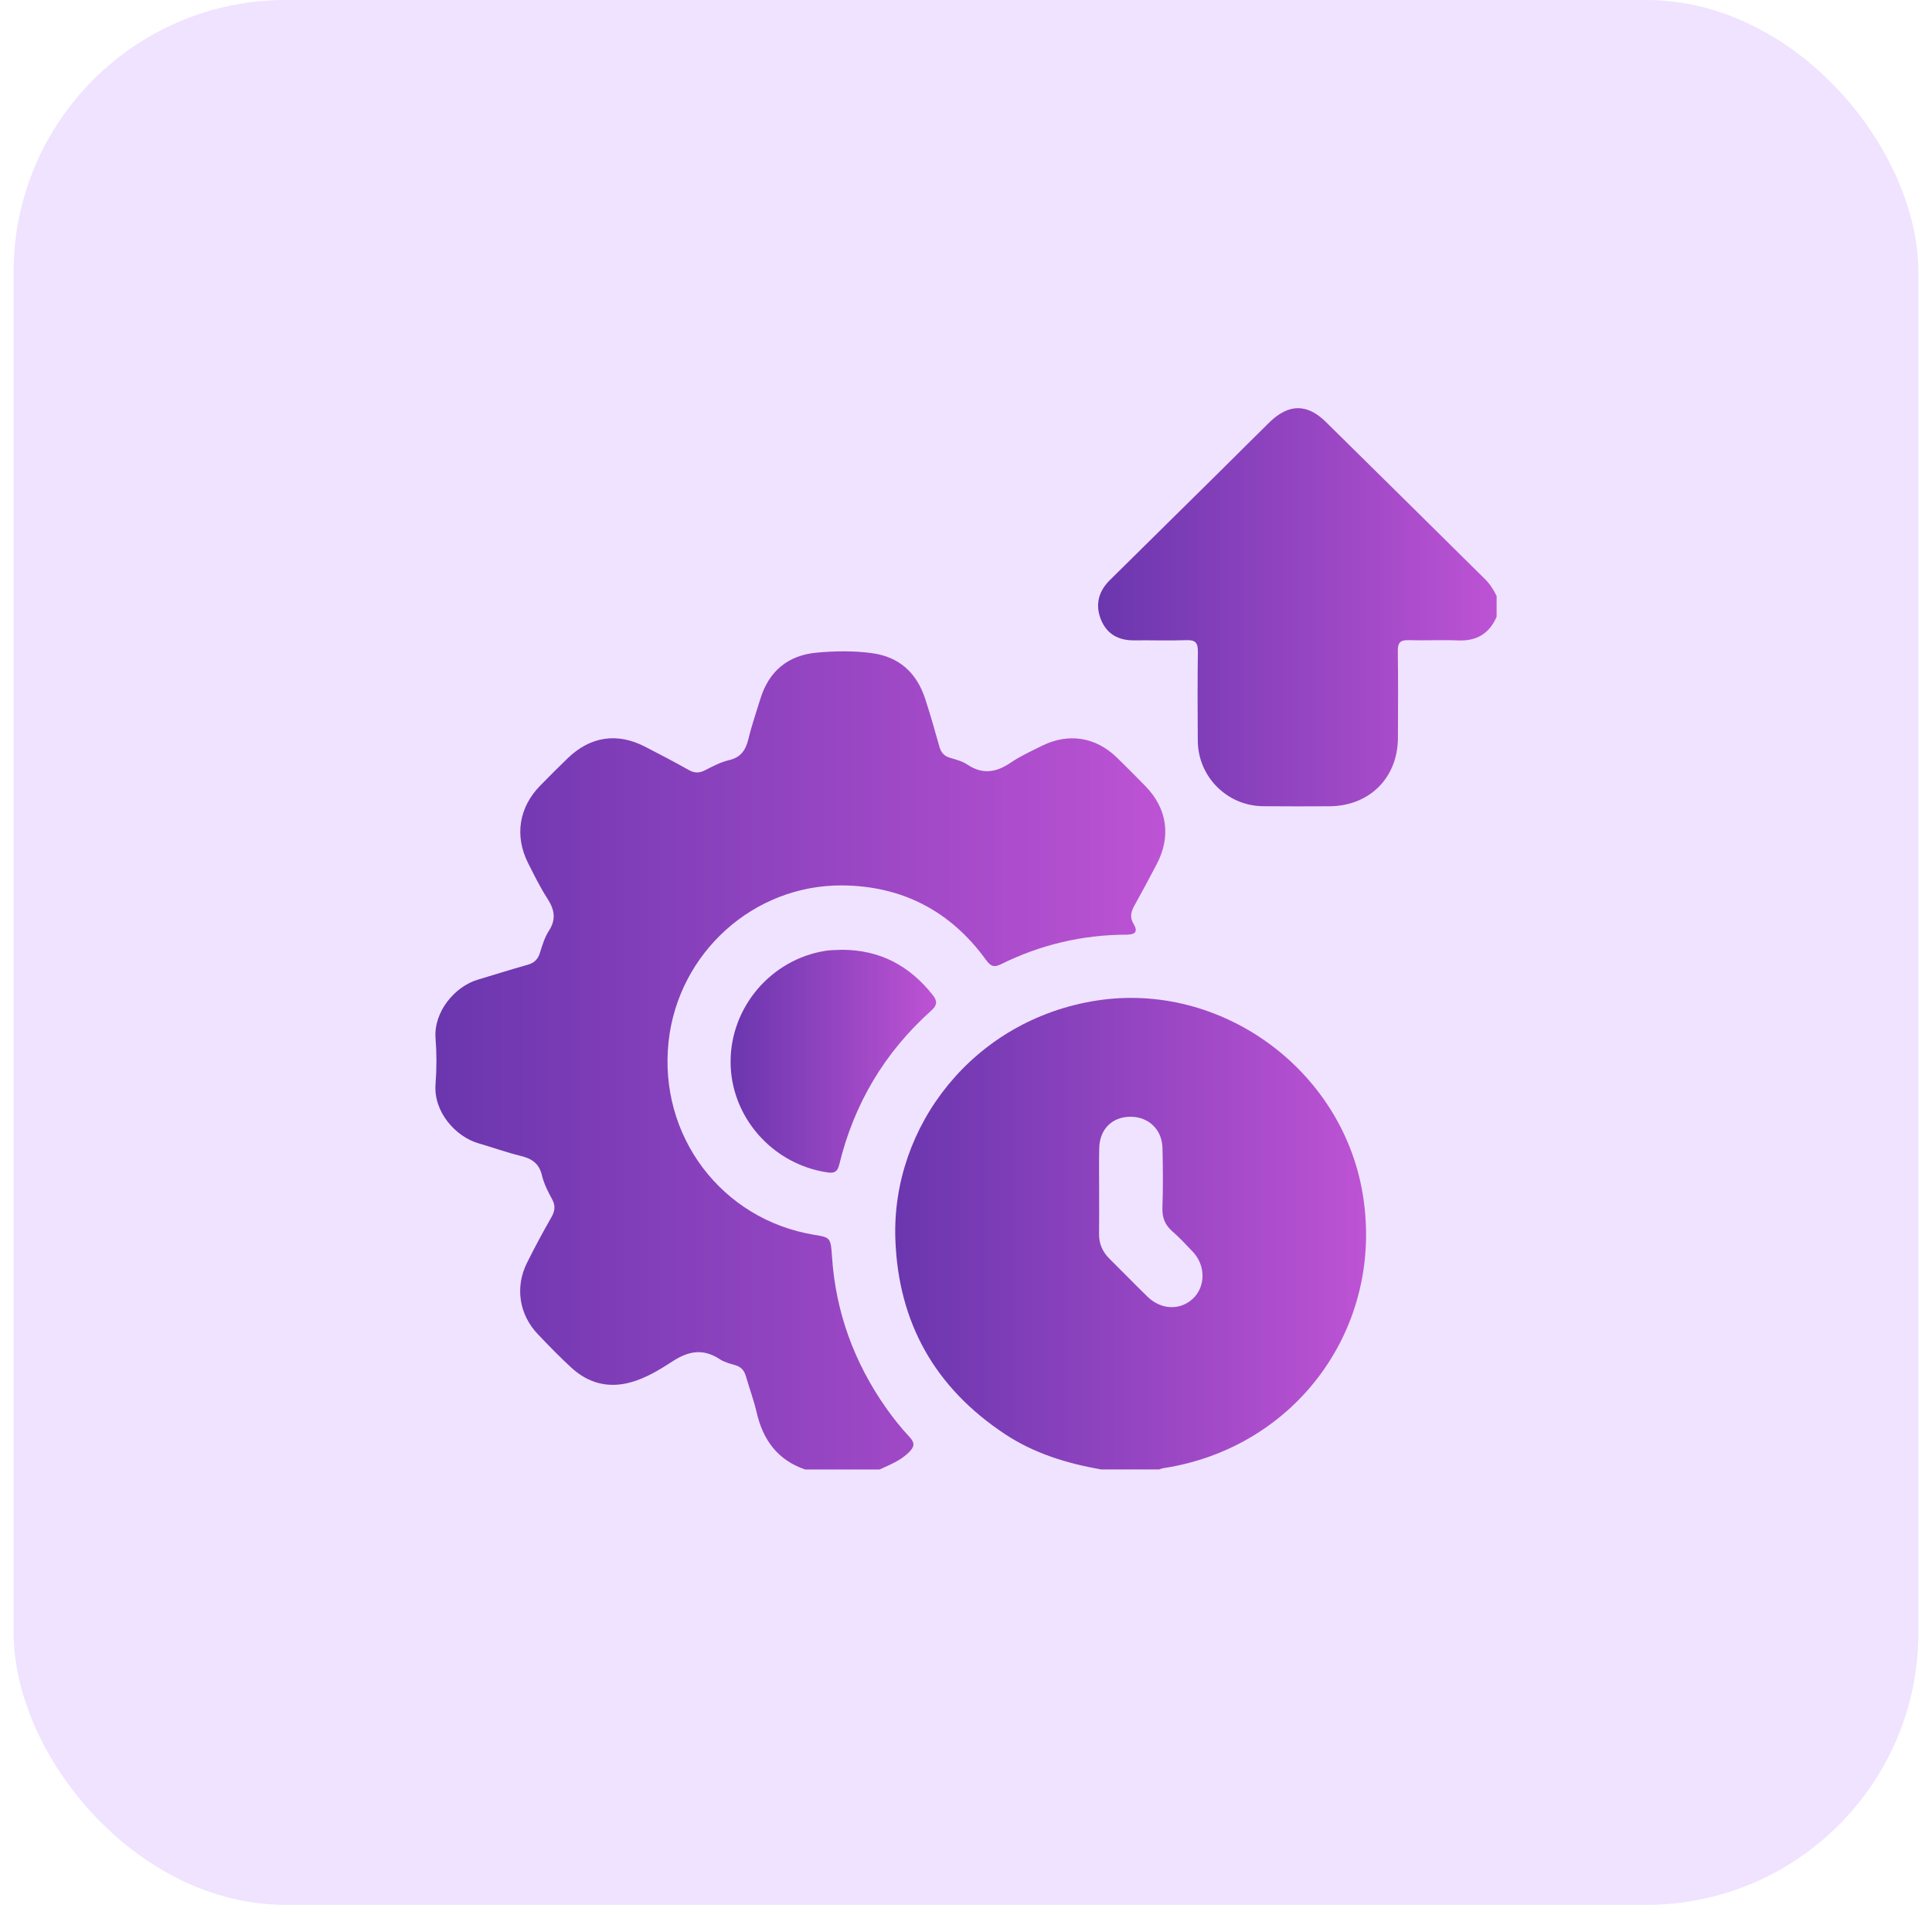 <svg xmlns="http://www.w3.org/2000/svg" width="71" height="70" viewBox="0 0 71 70" fill="none"><rect x="0.5" width="70" height="70" rx="10" fill="#EFE3FF"></rect><g clip-path="url(#clip0_453_1071)"><path d="M29.585 54C28.574 53.654 28.038 52.913 27.805 51.899C27.703 51.455 27.54 51.025 27.415 50.585C27.354 50.372 27.242 50.231 27.02 50.168C26.826 50.113 26.62 50.059 26.454 49.95C25.847 49.55 25.308 49.64 24.715 50.028C24.232 50.342 23.724 50.652 23.153 50.805C22.34 51.022 21.616 50.826 21.003 50.265C20.573 49.872 20.166 49.45 19.764 49.028C19.08 48.31 18.922 47.307 19.362 46.416C19.644 45.848 19.947 45.288 20.261 44.737C20.393 44.505 20.422 44.312 20.288 44.067C20.136 43.79 19.989 43.498 19.916 43.193C19.814 42.758 19.549 42.579 19.143 42.48C18.614 42.351 18.1 42.164 17.576 42.013C16.759 41.775 15.922 40.872 16.006 39.83C16.05 39.275 16.049 38.71 16.006 38.154C15.933 37.193 16.702 36.256 17.563 36C18.17 35.82 18.774 35.626 19.385 35.456C19.632 35.388 19.769 35.256 19.844 35.01C19.93 34.732 20.018 34.442 20.174 34.202C20.449 33.776 20.374 33.418 20.116 33.019C19.848 32.605 19.629 32.157 19.406 31.715C18.904 30.718 19.07 29.67 19.849 28.874C20.187 28.528 20.527 28.187 20.875 27.853C21.703 27.059 22.688 26.915 23.704 27.439C24.245 27.718 24.786 28 25.315 28.298C25.529 28.418 25.705 28.413 25.918 28.302C26.199 28.157 26.488 28.006 26.792 27.934C27.229 27.832 27.406 27.563 27.504 27.156C27.622 26.663 27.791 26.183 27.938 25.697C28.254 24.658 28.963 24.075 30.03 23.982C30.697 23.922 31.374 23.911 32.042 24.002C33.052 24.138 33.69 24.73 34.001 25.683C34.19 26.262 34.358 26.849 34.521 27.435C34.582 27.653 34.695 27.785 34.915 27.849C35.133 27.913 35.365 27.974 35.55 28.097C36.111 28.473 36.615 28.387 37.147 28.024C37.501 27.783 37.899 27.602 38.285 27.411C39.264 26.922 40.268 27.081 41.05 27.844C41.403 28.19 41.753 28.541 42.099 28.895C42.898 29.717 43.043 30.746 42.505 31.764C42.239 32.269 41.971 32.775 41.692 33.273C41.564 33.5 41.512 33.71 41.656 33.949C41.838 34.25 41.708 34.347 41.394 34.348C39.771 34.352 38.228 34.719 36.774 35.439C36.494 35.578 36.377 35.471 36.223 35.259C34.924 33.471 33.145 32.556 30.956 32.538C27.683 32.513 24.924 35.026 24.57 38.277C24.194 41.734 26.513 44.813 29.918 45.377C30.517 45.476 30.528 45.476 30.576 46.184C30.712 48.227 31.392 50.074 32.563 51.741C32.826 52.114 33.112 52.474 33.423 52.806C33.637 53.033 33.598 53.177 33.4 53.373C33.092 53.676 32.704 53.828 32.323 54.001H29.584L29.585 54Z" fill="url(#paint0_linear_453_1071)"></path><path d="M40.467 54C39.208 53.779 37.999 53.41 36.926 52.698C34.369 51.001 33.012 48.622 32.904 45.539C32.758 41.392 35.77 37.466 40.314 36.767C44.875 36.066 49.313 39.293 50.077 43.865C50.893 48.75 47.654 53.206 42.743 53.955C42.694 53.962 42.646 53.985 42.598 54H40.468H40.467ZM40.392 43.784C40.392 44.304 40.398 44.824 40.39 45.344C40.385 45.71 40.519 46.007 40.777 46.261C41.246 46.724 41.704 47.198 42.176 47.657C42.676 48.143 43.384 48.161 43.849 47.714C44.309 47.27 44.307 46.499 43.837 46.002C43.593 45.745 43.351 45.483 43.084 45.251C42.814 45.015 42.706 44.75 42.718 44.387C42.744 43.652 42.739 42.915 42.72 42.18C42.703 41.505 42.205 41.038 41.547 41.039C40.874 41.04 40.413 41.49 40.397 42.186C40.383 42.719 40.393 43.251 40.393 43.784H40.392Z" fill="url(#paint1_linear_453_1071)"></path><path d="M55 22.665C54.732 23.285 54.266 23.563 53.587 23.535C52.98 23.51 52.37 23.543 51.762 23.525C51.465 23.516 51.365 23.616 51.369 23.917C51.383 24.984 51.378 26.05 51.373 27.118C51.367 28.586 50.324 29.624 48.849 29.629C48.038 29.632 47.227 29.636 46.415 29.627C45.093 29.613 44.029 28.547 44.018 27.221C44.009 26.129 44.007 25.037 44.021 23.945C44.025 23.638 43.941 23.514 43.617 23.525C42.971 23.547 42.324 23.525 41.678 23.532C41.114 23.538 40.685 23.31 40.467 22.786C40.238 22.238 40.363 21.738 40.784 21.321C42.137 19.983 43.492 18.647 44.846 17.31C45.451 16.713 46.048 16.109 46.657 15.515C47.355 14.835 48.032 14.825 48.722 15.503C50.676 17.424 52.62 19.354 54.57 21.279C54.754 21.461 54.89 21.671 55 21.902V22.665Z" fill="url(#paint2_linear_453_1071)"></path><path d="M30.938 34.903C32.352 34.906 33.432 35.497 34.278 36.566C34.455 36.789 34.444 36.939 34.224 37.137C32.511 38.67 31.384 40.561 30.842 42.797C30.78 43.052 30.672 43.123 30.419 43.086C28.386 42.791 26.846 41.039 26.849 39.013C26.852 37.004 28.336 35.263 30.328 34.942C30.54 34.908 30.757 34.914 30.938 34.904V34.903Z" fill="url(#paint3_linear_453_1071)"></path></g><defs><linearGradient id="paint0_linear_453_1071" x1="16" y1="38.968" x2="42.825" y2="38.968" gradientUnits="userSpaceOnUse"><stop stop-color="#6A36AE"></stop><stop offset="1" stop-color="#BD53D4"></stop></linearGradient><linearGradient id="paint1_linear_453_1071" x1="32.898" y1="45.336" x2="50.203" y2="45.336" gradientUnits="userSpaceOnUse"><stop stop-color="#6A36AE"></stop><stop offset="1" stop-color="#BD53D4"></stop></linearGradient><linearGradient id="paint2_linear_453_1071" x1="40.353" y1="22.316" x2="55" y2="22.316" gradientUnits="userSpaceOnUse"><stop stop-color="#6A36AE"></stop><stop offset="1" stop-color="#BD53D4"></stop></linearGradient><linearGradient id="paint3_linear_453_1071" x1="26.849" y1="38.999" x2="34.401" y2="38.999" gradientUnits="userSpaceOnUse"><stop stop-color="#6A36AE"></stop><stop offset="1" stop-color="#BD53D4"></stop></linearGradient><clipPath id="clip0_453_1071"><rect width="39" height="39" fill="white" transform="translate(16 15)"></rect></clipPath></defs></svg>